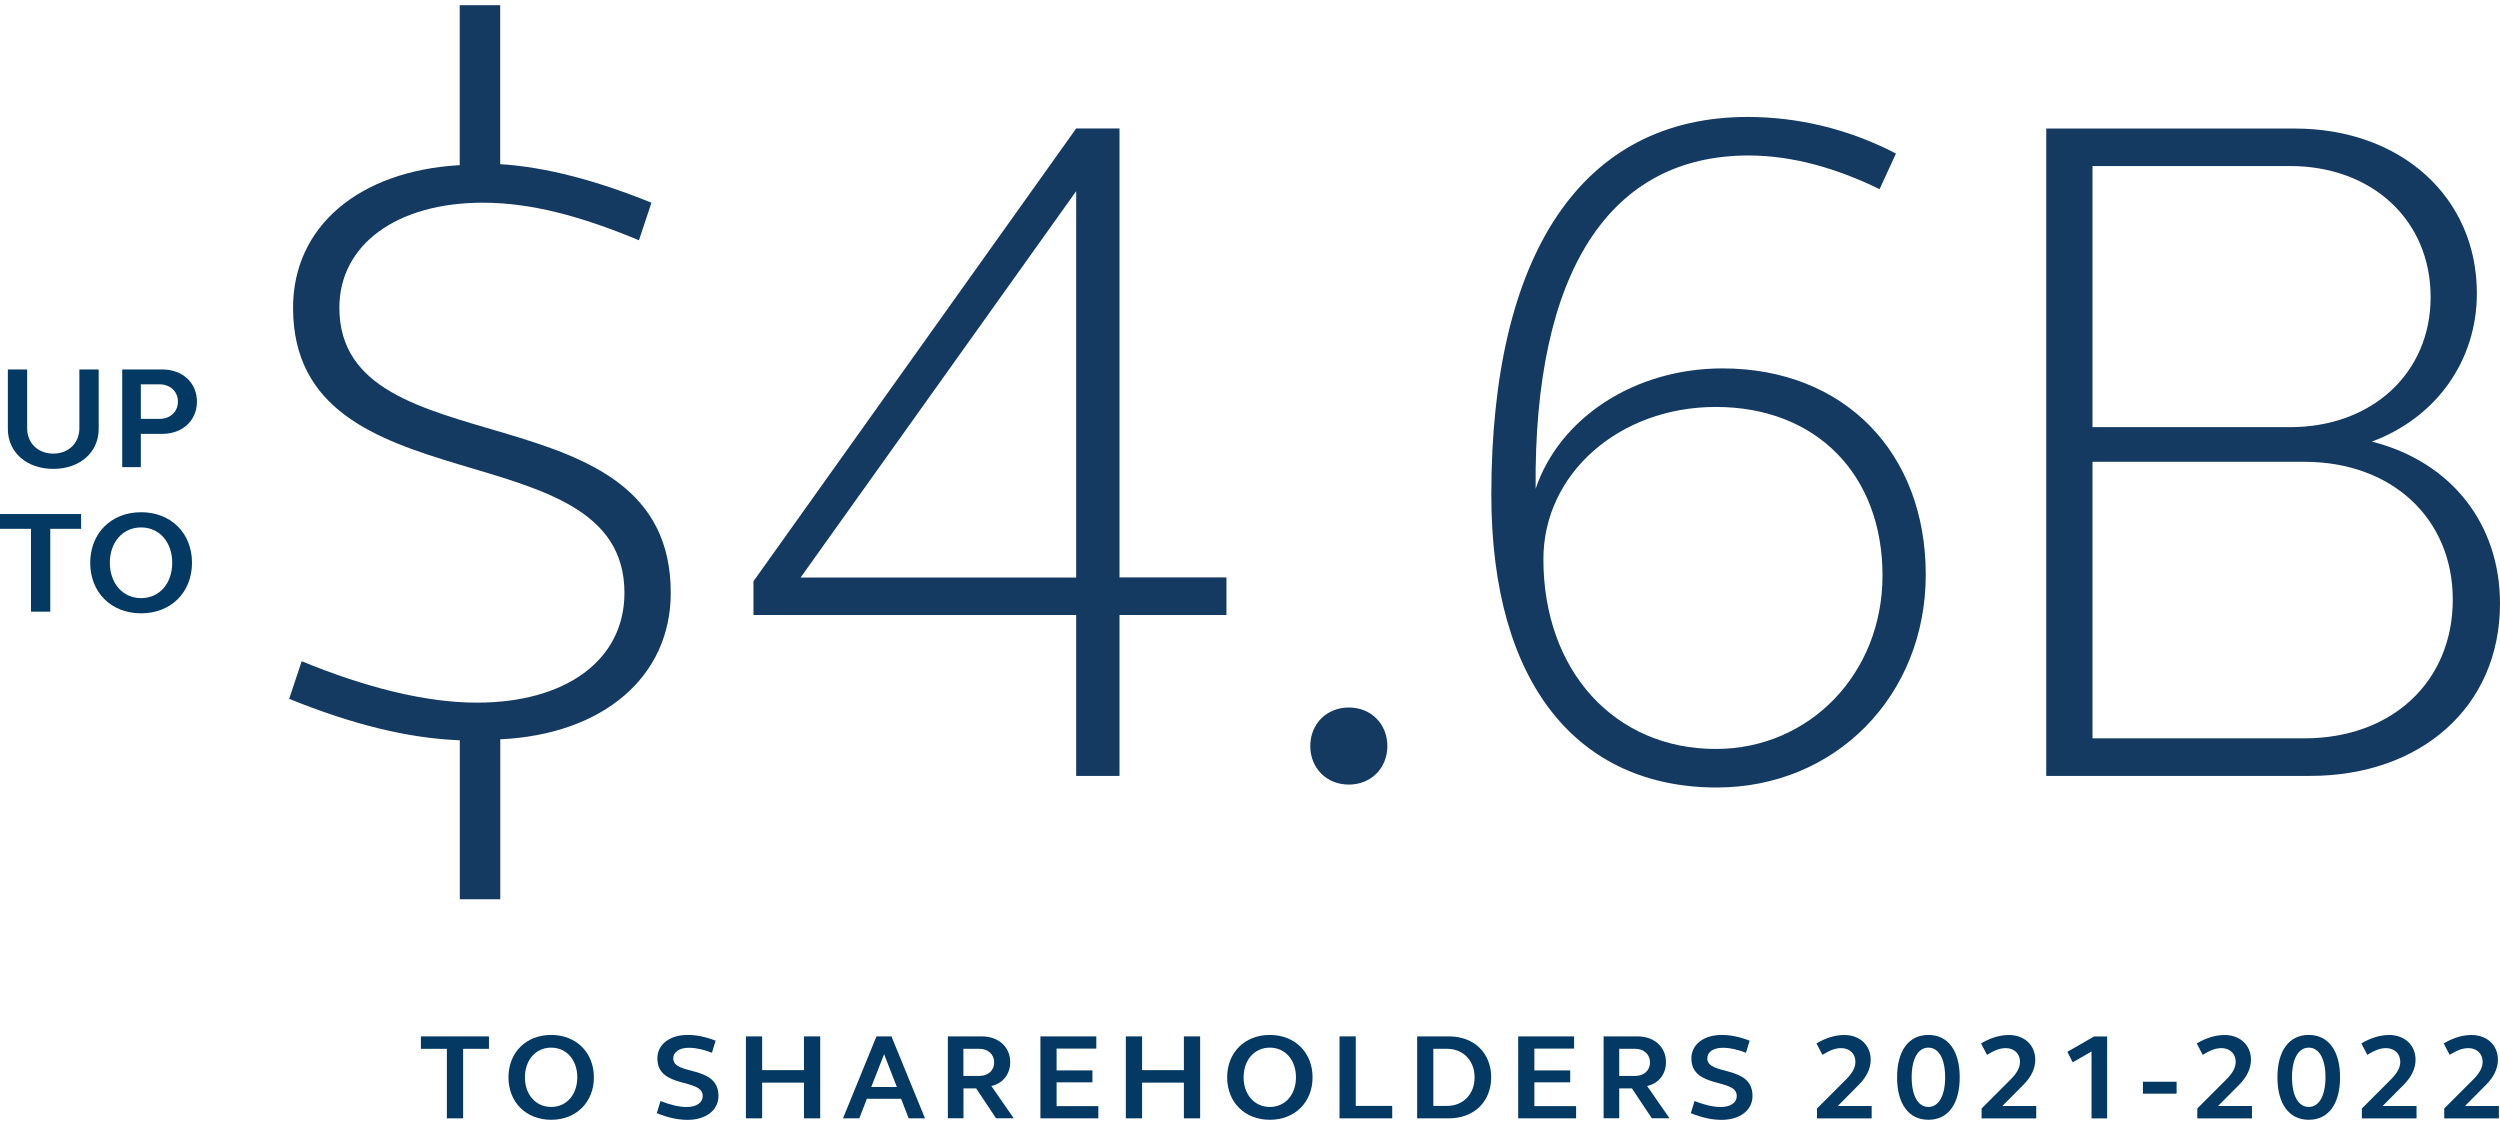 <?xml version="1.0" encoding="utf-8"?>
<!-- Generator: Adobe Illustrator 26.0.3, SVG Export Plug-In . SVG Version: 6.00 Build 0)  -->
<svg version="1.1" id="Layer_1" xmlns="http://www.w3.org/2000/svg" xmlns:xlink="http://www.w3.org/1999/xlink" x="0px" y="0px"
	 viewBox="0 0 360 162" style="enable-background:new 0 0 360 162;" xml:space="preserve">
<style type="text/css">
	.st0{fill:#043963;}
	.st1{fill:#153A62;}
</style>
<g>
	<g>
		<path class="st0" d="M64.35,151.03h-3.74v-1.79h9.8v1.79h-3.72v10.01h-2.34V151.03z"/>
		<path class="st0" d="M79.37,149.03c3.6,0,6.15,2.53,6.15,6.11c0,3.58-2.55,6.11-6.15,6.11c-3.62,0-6.15-2.53-6.15-6.11
			C73.22,151.56,75.75,149.03,79.37,149.03z M79.37,159.4c2.21,0,3.76-1.77,3.76-4.27c0-2.49-1.55-4.27-3.76-4.27
			c-2.21,0-3.78,1.77-3.78,4.27C75.59,157.63,77.15,159.4,79.37,159.4z"/>
		<path class="st0" d="M99.03,149.03c1.28,0,2.6,0.28,4.02,0.83l-0.53,1.74c-1.19-0.47-2.32-0.72-3.32-0.72
			c-1.37,0-2.25,0.6-2.25,1.53c0,2.53,6.51,0.88,6.51,5.41c0,2.05-1.81,3.44-4.44,3.44c-1.35,0-2.84-0.3-4.44-0.97l0.53-1.74
			c1.37,0.53,2.67,0.86,3.74,0.86c1.44,0,2.34-0.61,2.34-1.6c0-2.6-6.53-0.98-6.53-5.41C94.66,150.4,96.45,149.03,99.03,149.03z"/>
		<path class="st0" d="M107.41,149.24h2.34v4.86h6.02v-4.86h2.34v11.8h-2.34v-5.14h-6.02v5.14h-2.34V149.24z"/>
		<path class="st0" d="M126.21,149.24h2.16l4.83,11.8h-2.35l-1.09-2.81h-4.93l-1.09,2.81h-2.35L126.21,149.24z M125.46,156.53h3.69
			l-1.84-4.72L125.46,156.53z"/>
		<path class="st0" d="M136.49,149.24h4.92c2.37,0,4.06,1.53,4.06,3.7c0,1.76-1.07,3.09-2.72,3.44l3.23,4.65h-2.55l-2.86-4.3h-1.83
			v4.3h-2.25V149.24z M138.73,154.93h2.32c1.23,0,2.11-0.77,2.11-1.95c0-1.14-0.88-1.95-2.11-1.95h-2.32V154.93z"/>
		<path class="st0" d="M149.81,149.24h8.06v1.76h-5.72v3.14h5.16v1.72h-5.16v3.42h6.01v1.76h-8.34V149.24z"/>
		<path class="st0" d="M162.12,149.24h2.34v4.86h6.02v-4.86h2.34v11.8h-2.34v-5.14h-6.02v5.14h-2.34V149.24z"/>
		<path class="st0" d="M182.86,149.03c3.6,0,6.15,2.53,6.15,6.11c0,3.58-2.55,6.11-6.15,6.11c-3.62,0-6.15-2.53-6.15-6.11
			C176.71,151.56,179.24,149.03,182.86,149.03z M182.86,159.4c2.21,0,3.76-1.77,3.76-4.27c0-2.49-1.55-4.27-3.76-4.27
			c-2.21,0-3.78,1.77-3.78,4.27C179.08,157.63,180.65,159.4,182.86,159.4z"/>
		<path class="st0" d="M192.89,149.24h2.34v10.01h5.25v1.79h-7.59V149.24z"/>
		<path class="st0" d="M204.07,149.24h4.58c3.62,0,6.08,2.39,6.08,5.9c0,3.48-2.46,5.9-6.08,5.9h-4.58V149.24z M208.37,151.03h-1.97
			v8.22h1.97c2.34,0,3.97-1.7,3.97-4.11C212.34,152.73,210.71,151.03,208.37,151.03z"/>
		<path class="st0" d="M218.61,149.24h8.06v1.76h-5.72v3.14h5.16v1.72h-5.16v3.42h6.01v1.76h-8.34V149.24z"/>
		<path class="st0" d="M230.92,149.24h4.92c2.37,0,4.06,1.53,4.06,3.7c0,1.76-1.07,3.09-2.72,3.44l3.23,4.65h-2.55l-2.86-4.3h-1.83
			v4.3h-2.25V149.24z M233.17,154.93h2.32c1.23,0,2.11-0.77,2.11-1.95c0-1.14-0.88-1.95-2.11-1.95h-2.32V154.93z"/>
		<path class="st0" d="M247.93,149.03c1.28,0,2.6,0.28,4.02,0.83l-0.53,1.74c-1.19-0.47-2.32-0.72-3.32-0.72
			c-1.37,0-2.25,0.6-2.25,1.53c0,2.53,6.51,0.88,6.51,5.41c0,2.05-1.81,3.44-4.44,3.44c-1.35,0-2.84-0.3-4.44-0.97l0.53-1.74
			c1.37,0.53,2.67,0.86,3.74,0.86c1.44,0,2.34-0.61,2.34-1.6c0-2.6-6.53-0.98-6.53-5.41C243.56,150.4,245.35,149.03,247.93,149.03z"
			/>
		<path class="st0" d="M261.65,159.62l4.2-4.2c0.88-0.88,1.33-1.69,1.33-2.51c0-1.18-0.84-1.98-2.05-1.98c-0.95,0-1.76,0.4-2.7,0.97
			l-0.86-1.65c1.35-0.79,2.7-1.21,4-1.21c2.25,0,3.81,1.47,3.81,3.56c0,1.25-0.58,2.48-1.7,3.6l-3.04,3.06h4.88v1.79h-7.87V159.62z"
			/>
		<path class="st0" d="M277.69,149.03c2.86,0,4.51,2.32,4.51,6.11c0,3.79-1.65,6.11-4.51,6.11c-2.86,0-4.51-2.32-4.51-6.11
			C273.18,151.34,274.83,149.03,277.69,149.03z M277.69,159.4c1.49,0,2.41-1.62,2.41-4.27c0-2.65-0.91-4.27-2.41-4.27
			s-2.41,1.62-2.41,4.27C275.29,157.79,276.2,159.4,277.69,159.4z"/>
		<path class="st0" d="M285.35,159.62l4.2-4.2c0.88-0.88,1.33-1.69,1.33-2.51c0-1.18-0.84-1.98-2.05-1.98c-0.95,0-1.76,0.4-2.7,0.97
			l-0.86-1.65c1.35-0.79,2.7-1.21,4-1.21c2.25,0,3.81,1.47,3.81,3.56c0,1.25-0.58,2.48-1.7,3.6l-3.04,3.06h4.88v1.79h-7.87V159.62z"
			/>
		<path class="st0" d="M301.17,151.42l-2.7,1.55l-0.77-1.51l3.85-2.21h1.88v11.8h-2.25V151.42z"/>
		<path class="st0" d="M308.58,155.77h4.85v1.72h-4.85V155.77z"/>
		<path class="st0" d="M316.41,159.62l4.2-4.2c0.88-0.88,1.33-1.69,1.33-2.51c0-1.18-0.84-1.98-2.05-1.98c-0.95,0-1.76,0.4-2.7,0.97
			l-0.86-1.65c1.35-0.79,2.7-1.21,4-1.21c2.25,0,3.81,1.47,3.81,3.56c0,1.25-0.58,2.48-1.7,3.6l-3.04,3.06h4.88v1.79h-7.87V159.62z"
			/>
		<path class="st0" d="M332.46,149.03c2.86,0,4.51,2.32,4.51,6.11c0,3.79-1.65,6.11-4.51,6.11c-2.86,0-4.51-2.32-4.51-6.11
			C327.95,151.34,329.6,149.03,332.46,149.03z M332.46,159.4c1.49,0,2.41-1.62,2.41-4.27c0-2.65-0.91-4.27-2.41-4.27
			s-2.41,1.62-2.41,4.27C330.05,157.79,330.97,159.4,332.46,159.4z"/>
		<path class="st0" d="M340.11,159.62l4.2-4.2c0.88-0.88,1.33-1.69,1.33-2.51c0-1.18-0.84-1.98-2.05-1.98c-0.95,0-1.76,0.4-2.7,0.97
			l-0.86-1.65c1.35-0.79,2.7-1.21,4-1.21c2.25,0,3.81,1.47,3.81,3.56c0,1.25-0.58,2.48-1.7,3.6l-3.04,3.06h4.88v1.79h-7.87V159.62z"
			/>
		<path class="st0" d="M351.97,159.62l4.2-4.2c0.88-0.88,1.33-1.69,1.33-2.51c0-1.18-0.84-1.98-2.05-1.98c-0.95,0-1.76,0.4-2.7,0.97
			l-0.86-1.65c1.35-0.79,2.7-1.21,4-1.21c2.25,0,3.81,1.47,3.81,3.56c0,1.25-0.58,2.48-1.7,3.6l-3.04,3.06h4.88v1.79h-7.87V159.62z"
			/>
	</g>
	<g>
		<path class="st1" d="M66.19,106.6c-7.49-0.28-15.68-2.36-24.55-5.97l1.8-5.41c9.16,3.75,17.76,5.96,25.25,5.96
			c12.76,0,21.23-6.1,21.23-15.81c0-24-47.72-11.65-47.72-41.06c0-11.65,9.43-19.7,24-20.53V0.75h5.83v22.89
			c6.66,0.42,13.87,2.36,21.78,5.55l-1.8,5.41c-8.32-3.47-15.54-5.41-22.47-5.41c-12.49,0-20.67,6.1-20.67,15.12
			c0,23.58,47.72,10.96,47.72,41.06c0,12.07-9.71,20.39-24.55,21.09v23.03h-5.83V106.6z"/>
		<path class="st1" d="M154.97,88.56H108.5v-4.86l46.47-65.2h6.24v64.65h15.4v5.41h-15.4v23.17h-6.24V88.56z M154.97,83.15V27.53
			l-39.68,55.63H154.97z"/>
		<path class="st1" d="M194.23,101.88c3.19,0,5.55,2.36,5.55,5.55c0,3.19-2.36,5.55-5.55,5.55c-3.19,0-5.55-2.36-5.55-5.55
			C188.68,104.24,191.04,101.88,194.23,101.88z"/>
		<path class="st1" d="M251.66,16.84c7.08,0,14.43,1.66,21.36,5.27l-2.36,5.13c-6.24-3.05-12.62-4.85-18.87-4.85
			c-19.98,0-30.94,16.65-30.66,48c3.47-10.27,14.29-17.34,26.91-17.34c17.48,0,29.27,12.07,29.27,29.69
			c0,17.48-13.04,30.66-30.1,30.66c-19.84,0-32.46-14.71-32.46-42.17C214.76,36.54,227.8,16.84,251.66,16.84z M247.08,107.85
			c13.46,0,24-10.82,24-24.97c0-14.57-9.57-24.28-24-24.28c-13.87,0-24.83,9.57-24.83,21.92
			C222.25,96.61,232.51,107.85,247.08,107.85z"/>
		<path class="st1" d="M294.66,18.51h35.79c15.26,0,26.22,9.85,26.22,23.72c0,9.71-5.83,17.9-15.12,21.36
			C353.06,66.51,360,75.52,360,86.9c0,14.98-11.51,24.83-27.33,24.83h-38.01V18.51z M301.32,61.51h28.44
			c11.79,0,20.25-7.77,20.25-18.73c0-11.1-8.46-18.87-20.25-18.87h-28.44V61.51z M301.32,106.32h30.52
			c12.62,0,21.36-8.18,21.36-19.98c0-11.65-8.74-19.84-21.36-19.84h-30.52V106.32z"/>
	</g>
	<g>
		<path class="st0" d="M14.21,61.76c0,3.41-2.74,5.76-6.53,5.76s-6.55-2.34-6.55-5.76V53.2h2.78v8.46c0,2.16,1.57,3.66,3.77,3.66
			c2.18,0,3.75-1.51,3.75-3.66V53.2h2.78V61.76z"/>
		<path class="st0" d="M17.6,53.2h5.76c2.93,0,5,1.93,5,4.63c0,2.72-2.07,4.65-5,4.65h-3.08v4.79H17.6V53.2z M20.28,60.32h2.66
			c1.59,0,2.68-1.03,2.68-2.49c0-1.44-1.09-2.49-2.68-2.49h-2.66V60.32z"/>
		<path class="st0" d="M4.46,76.15H0v-2.13h11.68v2.13H7.24v11.93H4.46V76.15z"/>
		<path class="st0" d="M20.32,73.76c4.29,0,7.33,3.01,7.33,7.28c0,4.27-3.04,7.28-7.33,7.28c-4.31,0-7.33-3.01-7.33-7.28
			C13,76.78,16.01,73.76,20.32,73.76z M20.32,86.13c2.64,0,4.48-2.11,4.48-5.09c0-2.97-1.84-5.09-4.48-5.09
			c-2.64,0-4.5,2.11-4.5,5.09C15.82,84.02,17.69,86.13,20.32,86.13z"/>
	</g>
</g>
</svg>
